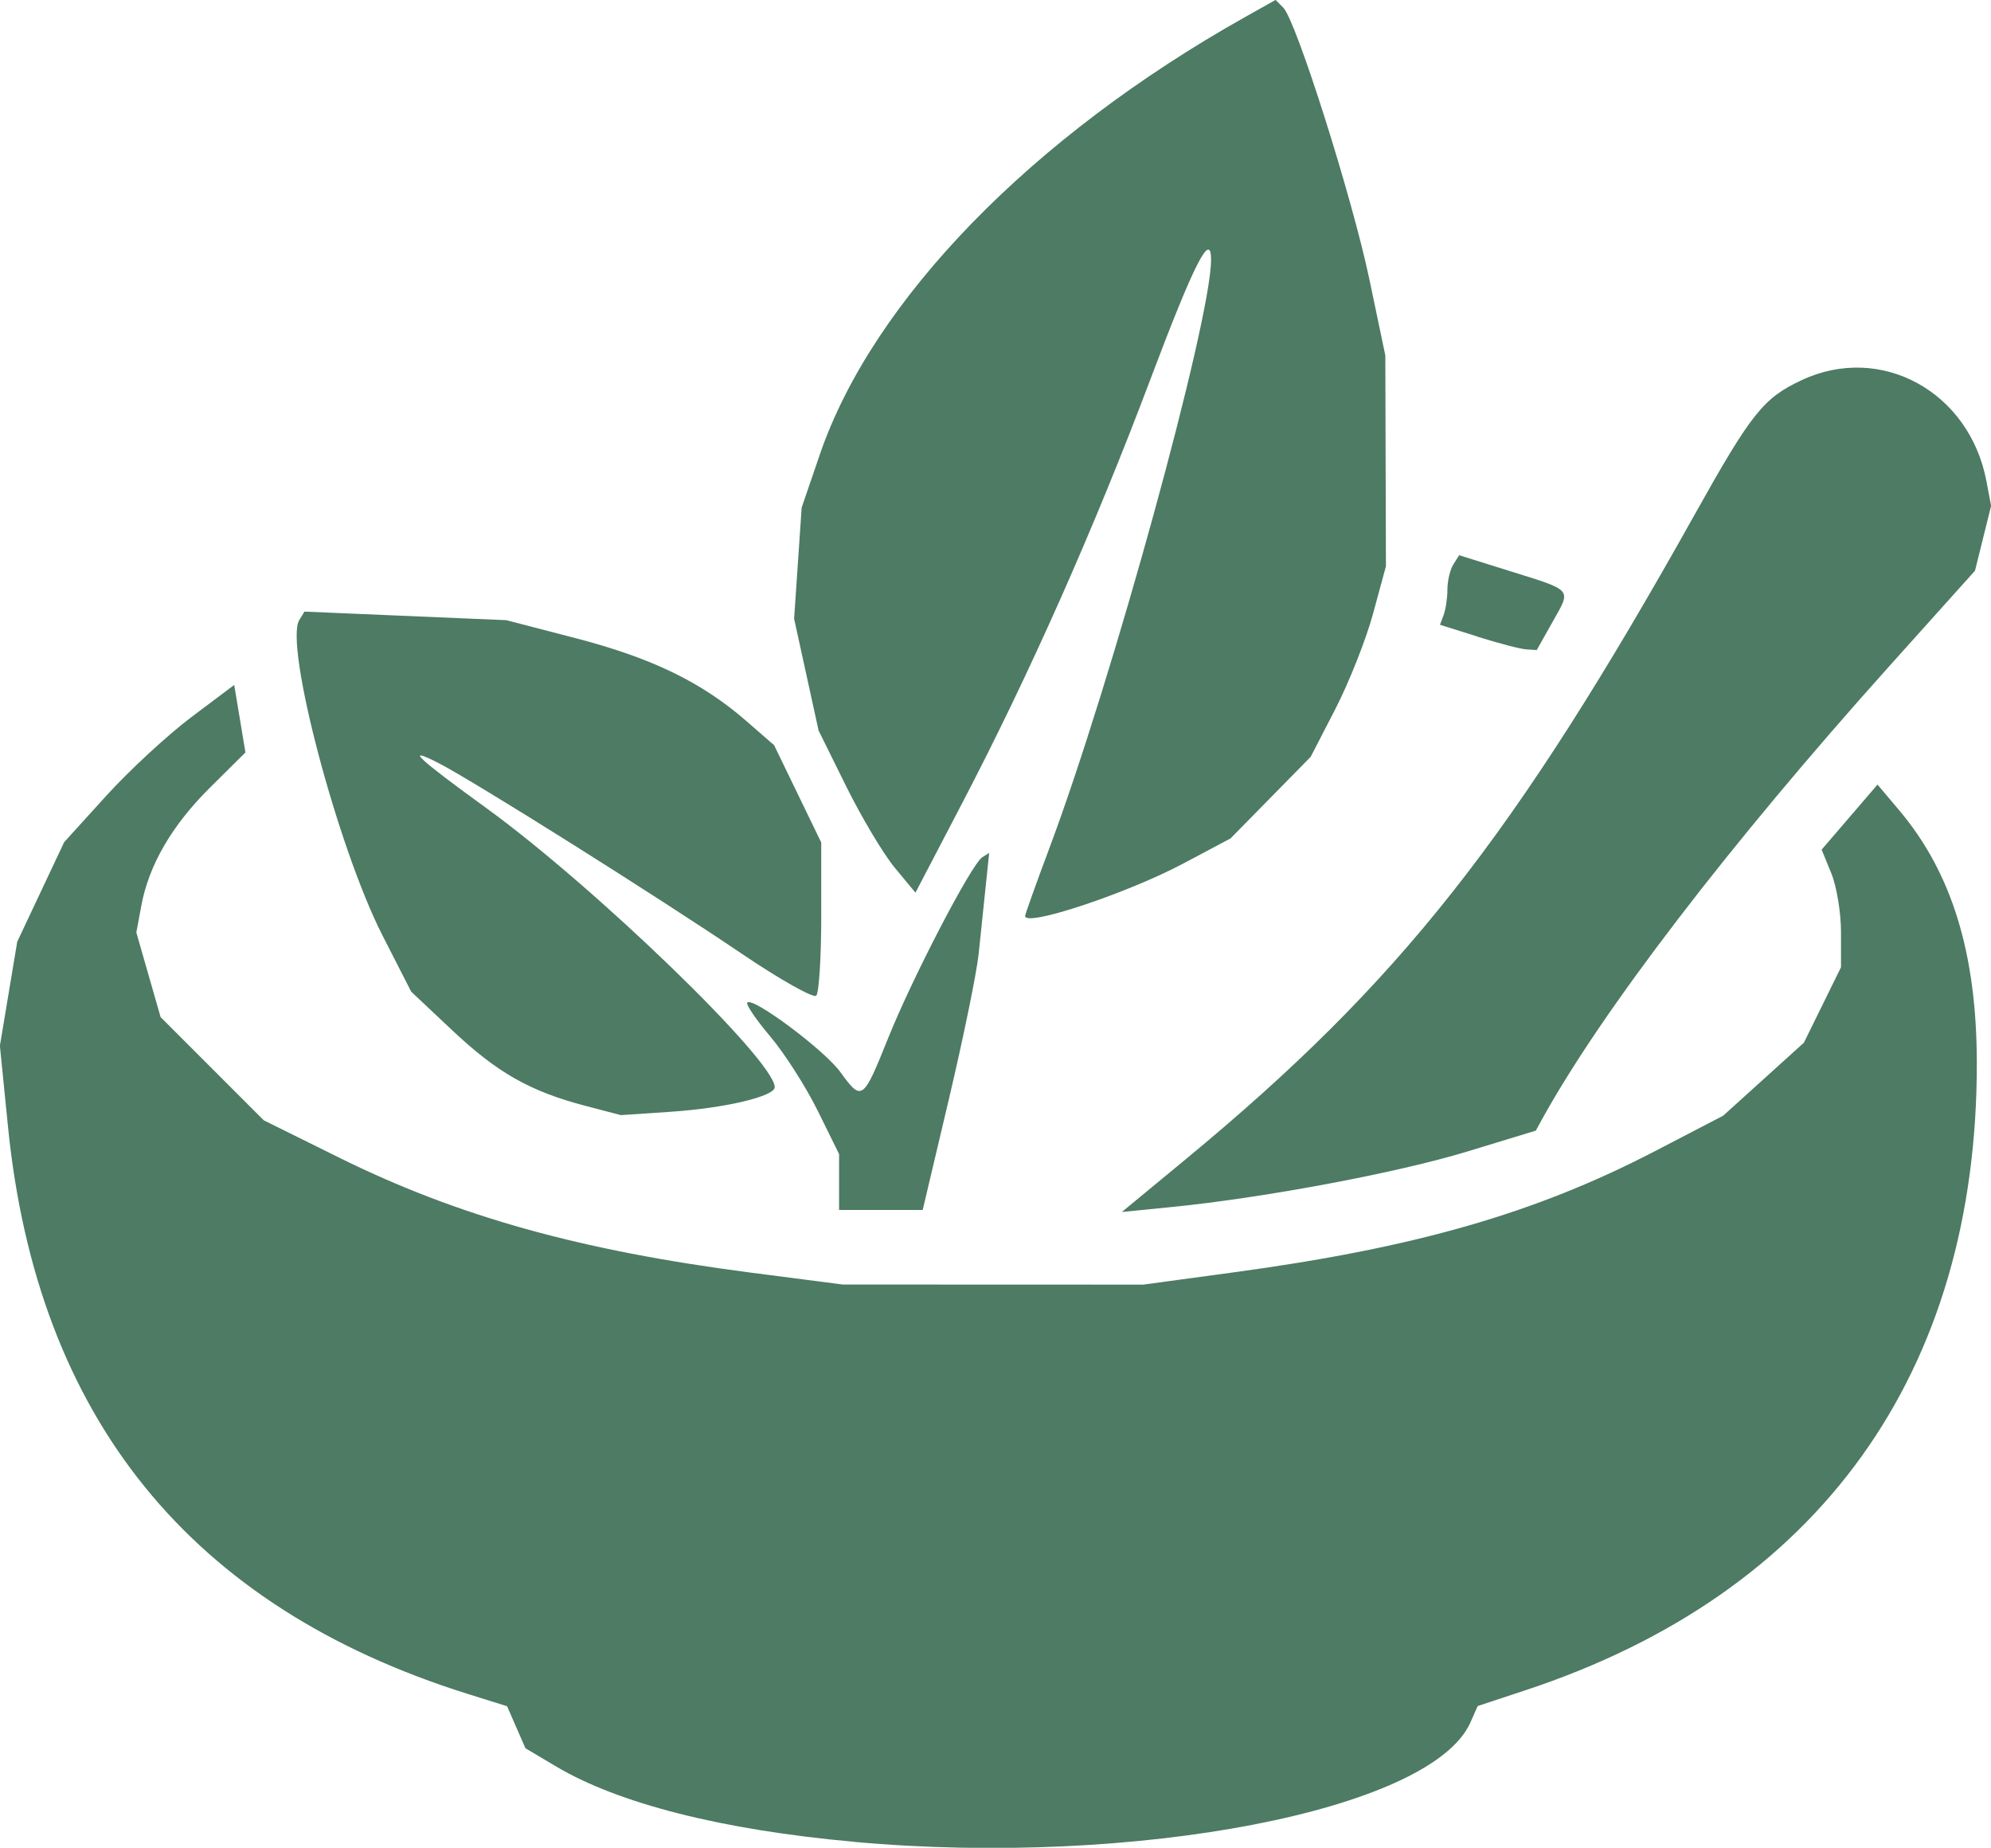 <?xml version="1.0" encoding="UTF-8" standalone="no"?>
<!-- Created with Inkscape (http://www.inkscape.org/) -->

<svg
   width="19.526mm"
   height="18.118mm"
   viewBox="0 0 19.526 18.118"
   version="1.1"
   id="svg1"
   xml:space="preserve"
   xmlns="http://www.w3.org/2000/svg"
   xmlns:svg="http://www.w3.org/2000/svg"><defs
     id="defs1" /><g
     id="layer1"
     transform="translate(-1.39,-277.531)"><path
       style="fill:#4d7b64;fill-opacity:1;stroke-width:0.331"
       d="m 9.763,295.59 c -1.289,-0.116 -2.307,-0.374 -2.922,-0.74 l -0.298,-0.177 -0.09,-0.206 -0.09,-0.206 -0.39,-0.122 c -2.718,-0.853 -4.22,-2.708 -4.505,-5.565 l -0.079,-0.789 0.085,-0.51 0.085,-0.51 0.23,-0.488 0.23,-0.488 0.413,-0.455 c 0.227,-0.25 0.603,-0.597 0.834,-0.771 l 0.421,-0.316 0.055,0.331 0.055,0.331 -0.345,0.342 c -0.376,0.372 -0.603,0.762 -0.677,1.165 l -0.048,0.258 0.119,0.415 0.119,0.415 0.506,0.506 0.506,0.506 0.733,0.363 c 1.167,0.578 2.367,0.913 4.04,1.13 l 0.904,0.117 1.474,5e-4 1.474,5.1e-4 0.877,-0.119 c 1.793,-0.242 2.967,-0.58 4.142,-1.19 l 0.668,-0.347 0.396,-0.358 0.396,-0.358 0.182,-0.37 0.182,-0.37 v -0.345 c 0,-0.19 -0.043,-0.449 -0.095,-0.576 l -0.095,-0.232 0.274,-0.319 0.274,-0.319 0.211,0.25 c 0.517,0.612 0.76,1.401 0.763,2.468 0.007,3.052 -1.545,5.212 -4.429,6.163 l -0.466,0.154 -0.073,0.164 c -0.385,0.858 -3.28,1.418 -6.044,1.168 z m -0.144,-6.469 v -0.274 l -0.209,-0.424 c -0.115,-0.233 -0.324,-0.561 -0.465,-0.728 -0.141,-0.167 -0.243,-0.317 -0.226,-0.334 0.056,-0.056 0.755,0.466 0.911,0.68 0.212,0.292 0.223,0.285 0.469,-0.328 0.239,-0.596 0.819,-1.711 0.925,-1.777 l 0.067,-0.042 -0.034,0.325 c -0.019,0.178 -0.05,0.477 -0.069,0.663 -0.019,0.186 -0.151,0.828 -0.292,1.426 l -0.257,1.087 h -0.41 -0.41 z m 3.404,-0.227 c 2.097,-1.733 3.216,-3.151 4.99,-6.323 0.553,-0.989 0.671,-1.137 1.045,-1.312 0.778,-0.365 1.649,0.112 1.814,0.994 l 0.045,0.238 -0.079,0.318 -0.079,0.318 -0.845,0.941 c -1.562,1.741 -2.82,3.382 -3.404,4.443 l -0.058,0.106 -0.676,0.206 c -0.68,0.207 -1.981,0.452 -2.893,0.543 l -0.491,0.049 z m -5.896,-0.521 c -0.54,-0.142 -0.86,-0.324 -1.3,-0.738 l -0.404,-0.38 -0.282,-0.552 c -0.44,-0.863 -0.964,-2.849 -0.816,-3.092 l 0.051,-0.083 0.99,0.042 0.99,0.042 0.685,0.178 c 0.742,0.193 1.23,0.43 1.664,0.807 l 0.277,0.241 0.231,0.477 0.231,0.477 v 0.726 c 0,0.4 -0.022,0.749 -0.049,0.776 -0.027,0.027 -0.359,-0.16 -0.737,-0.416 -0.821,-0.556 -2.623,-1.689 -2.969,-1.866 -0.339,-0.173 -0.205,-0.047 0.466,0.439 1.069,0.775 2.833,2.481 2.833,2.74 0,0.09 -0.485,0.205 -1.018,0.241 l -0.491,0.033 z m 4.316,-1.859 c 0,-0.016 0.106,-0.313 0.236,-0.66 0.614,-1.636 1.588,-5.178 1.588,-5.775 0,-0.292 -0.167,0.036 -0.594,1.169 -0.552,1.465 -1.185,2.889 -1.842,4.149 l -0.463,0.887 -0.203,-0.245 c -0.112,-0.135 -0.325,-0.493 -0.475,-0.795 l -0.272,-0.55 -0.12,-0.548 -0.12,-0.548 0.037,-0.545 0.037,-0.545 0.178,-0.52 c 0.518,-1.512 2.077,-3.115 4.171,-4.29 l 0.299,-0.168 0.076,0.077 c 0.126,0.128 0.675,1.86 0.843,2.66 l 0.157,0.749 0.003,1.034 0.003,1.034 -0.126,0.463 c -0.069,0.255 -0.236,0.675 -0.369,0.934 l -0.243,0.471 -0.393,0.4 -0.393,0.4 -0.463,0.246 c -0.554,0.294 -1.551,0.625 -1.551,0.515 z m 4.438,-2.741 -0.369,-0.116 0.036,-0.096 c 0.02,-0.053 0.037,-0.165 0.037,-0.25 4.7e-4,-0.085 0.026,-0.195 0.058,-0.245 l 0.057,-0.091 0.486,0.152 c 0.636,0.199 0.615,0.174 0.433,0.497 l -0.158,0.281 -0.105,-0.007 c -0.058,-0.004 -0.272,-0.06 -0.475,-0.124 z"
       id="path16" /></g></svg>

